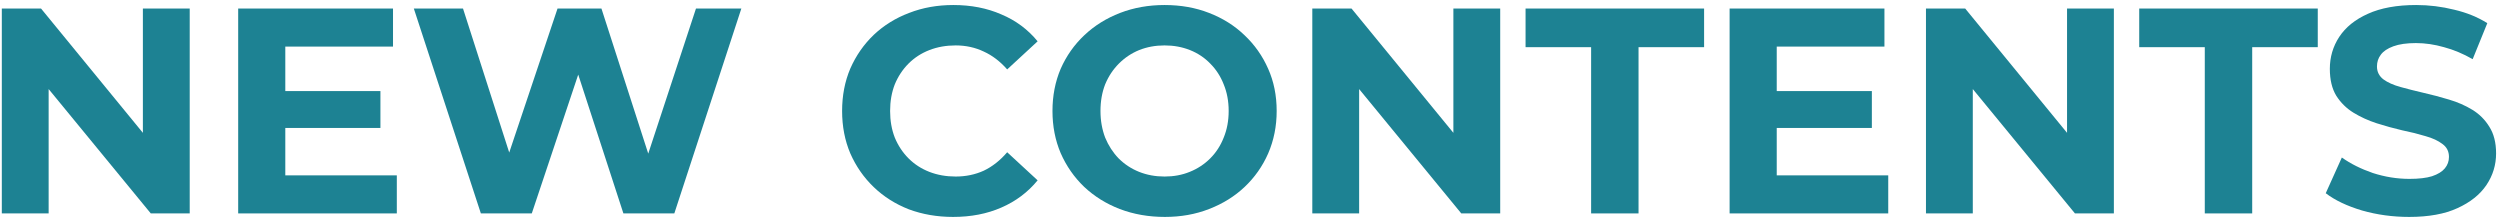 <?xml version="1.0" encoding="utf-8"?>
<svg xmlns="http://www.w3.org/2000/svg" width="410" height="36" viewBox="0 0 410 36" fill="none">
<path d="M395.102 35.576C392.414 35.576 389.838 35.224 387.374 34.52C384.91 33.784 382.926 32.84 381.422 31.688L384.062 25.832C385.502 26.856 387.198 27.704 389.15 28.376C391.134 29.016 393.134 29.336 395.15 29.336C396.686 29.336 397.918 29.192 398.846 28.904C399.806 28.584 400.51 28.152 400.958 27.608C401.406 27.064 401.63 26.44 401.63 25.736C401.63 24.84 401.278 24.136 400.574 23.624C399.87 23.08 398.942 22.648 397.79 22.328C396.638 21.976 395.358 21.656 393.95 21.368C392.574 21.048 391.182 20.664 389.774 20.216C388.398 19.768 387.134 19.192 385.982 18.488C384.83 17.784 383.886 16.856 383.15 15.704C382.446 14.552 382.094 13.08 382.094 11.288C382.094 9.368 382.606 7.624 383.63 6.056C384.686 4.456 386.254 3.192 388.334 2.264C390.446 1.304 393.086 0.824 396.254 0.824C398.366 0.824 400.446 1.08 402.494 1.592C404.542 2.072 406.35 2.808 407.918 3.8L405.518 9.704C403.95 8.808 402.382 8.152 400.814 7.736C399.246 7.288 397.71 7.064 396.206 7.064C394.702 7.064 393.47 7.24 392.51 7.592C391.55 7.944 390.862 8.408 390.446 8.984C390.03 9.528 389.822 10.168 389.822 10.904C389.822 11.768 390.174 12.472 390.878 13.016C391.582 13.528 392.51 13.944 393.662 14.264C394.814 14.584 396.078 14.904 397.454 15.224C398.862 15.544 400.254 15.912 401.63 16.328C403.038 16.744 404.318 17.304 405.47 18.008C406.622 18.712 407.55 19.64 408.254 20.792C408.99 21.944 409.358 23.4 409.358 25.16C409.358 27.048 408.83 28.776 407.774 30.344C406.718 31.912 405.134 33.176 403.022 34.136C400.942 35.096 398.302 35.576 395.102 35.576Z" fill="#1D8293"/>
<path d="M361.585 35V7.736H350.833V1.4H380.113V7.736H369.361V35H361.585Z" fill="#1D8293"/>
<path d="M315.859 35V1.4H322.291L342.115 25.592H338.995V1.4H346.675V35H340.291L320.419 10.808H323.539V35H315.859Z" fill="#1D8293"/>
<path d="M290.808 14.936H306.984V20.984H290.808V14.936ZM291.384 28.76H309.672V35H283.656V1.4H309.048V7.64H291.384V28.76Z" fill="#1D8293"/>
<path d="M260.944 35V7.736H250.192V1.4H279.472V7.736H268.72V35H260.944Z" fill="#1D8293"/>
<path d="M215.218 35V1.4H221.65L241.474 25.592H238.354V1.4H246.034V35H239.65L219.778 10.808H222.898V35H215.218Z" fill="#1D8293"/>
<path d="M191.038 35.576C188.382 35.576 185.918 35.144 183.646 34.28C181.406 33.416 179.454 32.2 177.79 30.632C176.158 29.064 174.878 27.224 173.95 25.112C173.054 23 172.606 20.696 172.606 18.2C172.606 15.704 173.054 13.4 173.95 11.288C174.878 9.176 176.174 7.336 177.838 5.768C179.502 4.2 181.454 2.984 183.694 2.12C185.934 1.256 188.366 0.824 190.99 0.824C193.646 0.824 196.078 1.256 198.286 2.12C200.526 2.984 202.462 4.2 204.094 5.768C205.758 7.336 207.054 9.176 207.982 11.288C208.91 13.368 209.374 15.672 209.374 18.2C209.374 20.696 208.91 23.016 207.982 25.16C207.054 27.272 205.758 29.112 204.094 30.68C202.462 32.216 200.526 33.416 198.286 34.28C196.078 35.144 193.662 35.576 191.038 35.576ZM190.99 28.952C192.494 28.952 193.87 28.696 195.118 28.184C196.398 27.672 197.518 26.936 198.478 25.976C199.438 25.016 200.174 23.88 200.686 22.568C201.23 21.256 201.502 19.8 201.502 18.2C201.502 16.6 201.23 15.144 200.686 13.832C200.174 12.52 199.438 11.384 198.478 10.424C197.55 9.464 196.446 8.728 195.166 8.216C193.886 7.704 192.494 7.448 190.99 7.448C189.486 7.448 188.094 7.704 186.814 8.216C185.566 8.728 184.462 9.464 183.502 10.424C182.542 11.384 181.79 12.52 181.246 13.832C180.734 15.144 180.478 16.6 180.478 18.2C180.478 19.768 180.734 21.224 181.246 22.568C181.79 23.88 182.526 25.016 183.454 25.976C184.414 26.936 185.534 27.672 186.814 28.184C188.094 28.696 189.486 28.952 190.99 28.952Z" fill="#1D8293"/>
<path d="M156.298 35.576C153.706 35.576 151.29 35.16 149.05 34.328C146.842 33.464 144.922 32.248 143.29 30.68C141.658 29.112 140.378 27.272 139.45 25.16C138.554 23.048 138.106 20.728 138.106 18.2C138.106 15.672 138.554 13.352 139.45 11.24C140.378 9.128 141.658 7.288 143.29 5.72C144.954 4.152 146.89 2.952 149.098 2.12C151.306 1.256 153.722 0.824 156.346 0.824C159.258 0.824 161.882 1.336 164.218 2.36C166.586 3.352 168.57 4.824 170.17 6.776L165.178 11.384C164.026 10.072 162.746 9.096 161.338 8.456C159.93 7.784 158.394 7.448 156.73 7.448C155.162 7.448 153.722 7.704 152.41 8.216C151.098 8.728 149.962 9.464 149.002 10.424C148.042 11.384 147.29 12.52 146.746 13.832C146.234 15.144 145.978 16.6 145.978 18.2C145.978 19.8 146.234 21.256 146.746 22.568C147.29 23.88 148.042 25.016 149.002 25.976C149.962 26.936 151.098 27.672 152.41 28.184C153.722 28.696 155.162 28.952 156.73 28.952C158.394 28.952 159.93 28.632 161.338 27.992C162.746 27.32 164.026 26.312 165.178 24.968L170.17 29.576C168.57 31.528 166.586 33.016 164.218 34.04C161.882 35.064 159.242 35.576 156.298 35.576Z" fill="#1D8293"/>
<path d="M78.861 35L67.868 1.4H75.933L85.484 31.16H81.453L91.436 1.4H98.636L108.237 31.16H104.349L114.141 1.4H121.581L110.589 35H102.237L93.74 8.888H95.948L87.213 35H78.861Z" fill="#1D8293"/>
<path d="M46.214 14.936H62.39V20.984H46.214V14.936ZM46.79 28.76H65.078V35H39.062V1.4H64.454V7.64H46.79V28.76Z" fill="#1D8293"/>
<path d="M0.297 35V1.4H6.729L26.552 25.592H23.433V1.4H31.113V35H24.729L4.857 10.808H7.977V35H0.297Z" fill="#1D8293"/>
</svg>